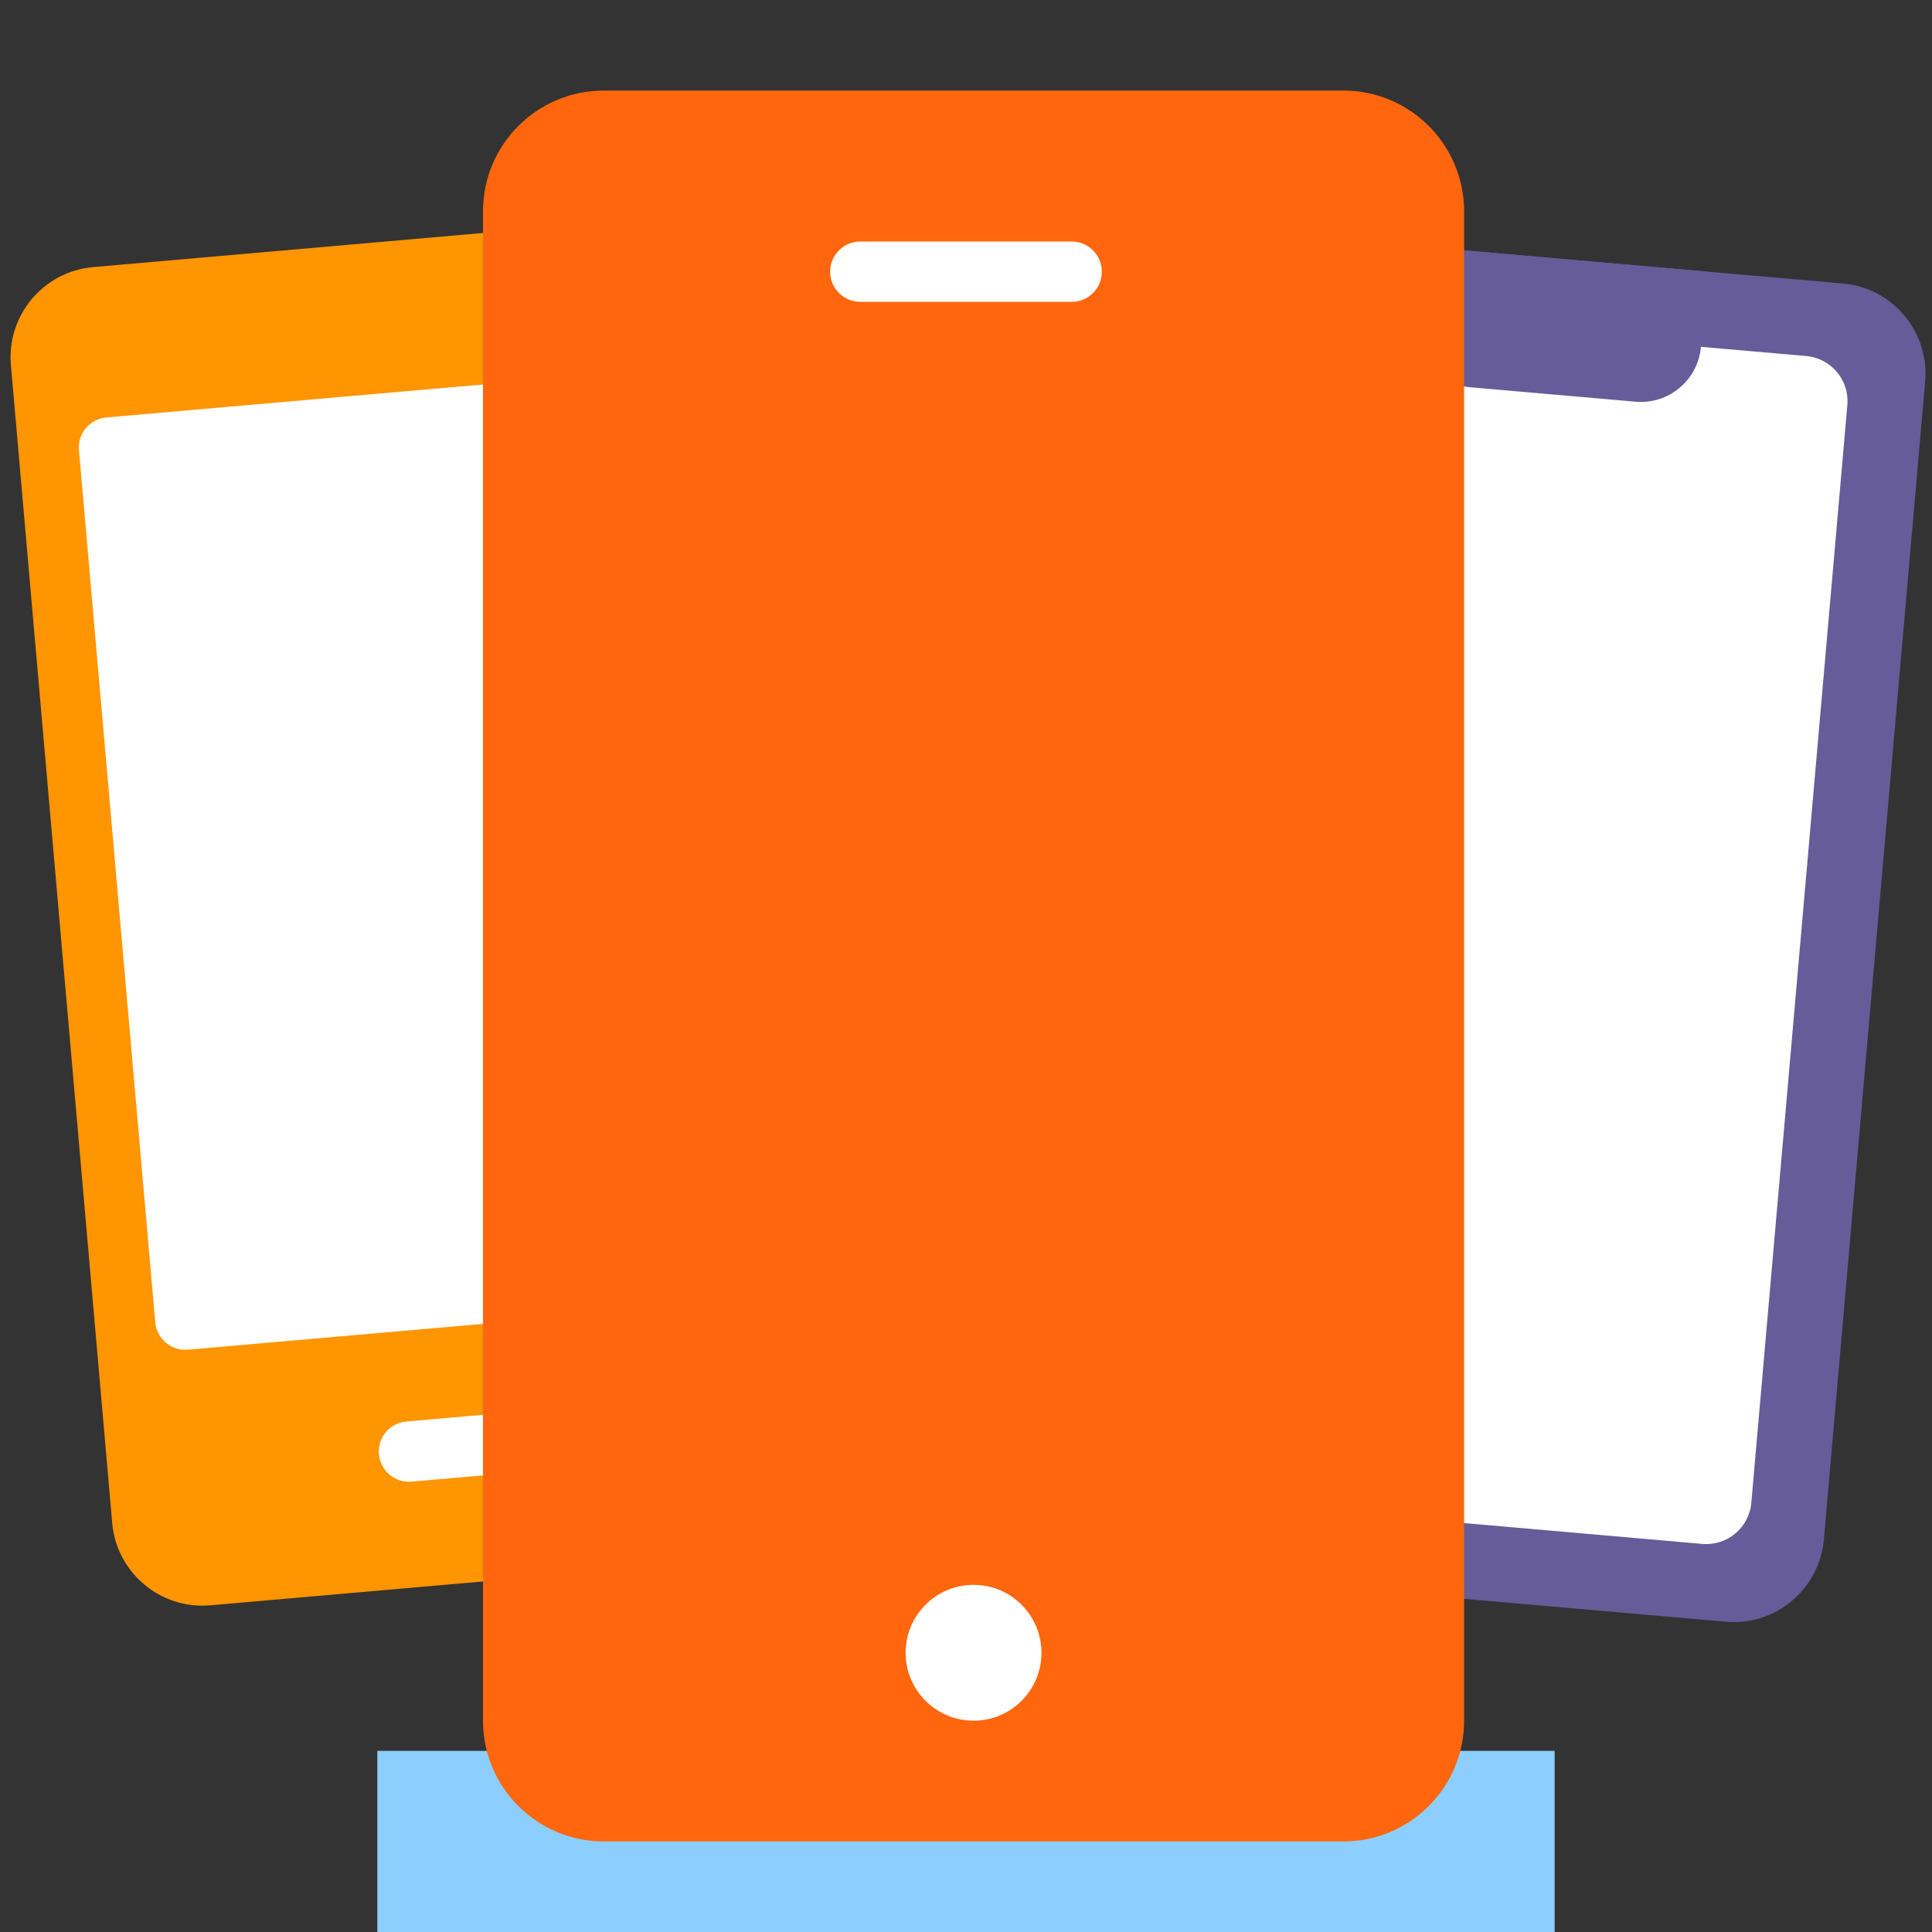 <svg width="128" height="128" viewBox="0 0 128 128" fill="none" xmlns="http://www.w3.org/2000/svg">
<rect x="0" y="0" width="128" height="128" fill="#333333" stroke="none"/>
<g clip-path="url(#clip0_3_7221)">
<path d="M103 116H25V128H103V116Z" fill="#8CCFFF"/>
<path fill-rule="evenodd" clip-rule="evenodd" d="M85.234 15.557L122.093 18.782C125.394 19.071 127.836 21.981 127.547 25.282L120.836 101.989C120.548 105.29 117.637 107.732 114.336 107.443L77.477 104.218C74.176 103.93 71.734 101.019 72.023 97.718L78.734 21.011C79.023 17.71 81.933 15.268 85.234 15.557Z" fill="#665C99"/>
<path fill-rule="evenodd" clip-rule="evenodd" d="M86.791 20.712L119.665 23.588C121.316 23.733 122.537 25.188 122.392 26.838L116.03 99.561C115.885 101.211 114.43 102.432 112.78 102.288L79.905 99.412C78.255 99.267 77.034 97.812 77.178 96.162L83.541 23.439C83.685 21.789 85.14 20.568 86.791 20.712Z" fill="white"/>
<path fill-rule="evenodd" clip-rule="evenodd" d="M94.2 16.341L113.127 17.997L112.692 22.978C112.499 25.179 110.559 26.807 108.358 26.614L97.4 25.656C95.199 25.463 93.572 23.523 93.764 21.322L94.2 16.341Z" fill="#665C99"/>
<path fill-rule="evenodd" clip-rule="evenodd" d="M6.177 17.695L41.044 14.644C44.345 14.355 47.255 16.797 47.544 20.098L54.255 96.805C54.544 100.106 52.102 103.017 48.801 103.305L13.934 106.356C10.633 106.645 7.723 104.203 7.434 100.902L0.723 24.195C0.434 20.894 2.876 17.983 6.177 17.695Z" fill="#FF9500"/>
<path fill-rule="evenodd" clip-rule="evenodd" d="M7.049 27.657L41.916 24.606C43.016 24.51 43.986 25.324 44.082 26.424L49.137 84.203C49.233 85.304 48.42 86.274 47.319 86.37L12.452 89.421C11.352 89.517 10.382 88.703 10.286 87.603L5.231 29.823C5.134 28.723 5.948 27.753 7.049 27.657Z" fill="white"/>
<path d="M33.895 93.567L26.922 94.178C25.822 94.274 25.008 95.244 25.104 96.344C25.2 97.445 26.17 98.259 27.271 98.162L34.244 97.552C35.344 97.456 36.158 96.486 36.062 95.386C35.966 94.285 34.996 93.471 33.895 93.567Z" fill="white"/>
<path fill-rule="evenodd" clip-rule="evenodd" d="M40 6H89C93.418 6 97 9.582 97 14V114C97 118.418 93.418 122 89 122H40C35.582 122 32 118.418 32 114V14C32 9.582 35.582 6 40 6Z" fill="#FF660D"/>
<path d="M71 16H57C55.895 16 55 16.895 55 18C55 19.105 55.895 20 57 20H71C72.105 20 73 19.105 73 18C73 16.895 72.105 16 71 16Z" fill="white"/>
<path d="M64.5 114C66.985 114 69 111.985 69 109.5C69 107.015 66.985 105 64.5 105C62.015 105 60 107.015 60 109.5C60 111.985 62.015 114 64.5 114Z" fill="white"/>
</g>
<defs>
<clipPath id="clip0_3_7221">
<rect width="128" height="128" fill="white"/>
</clipPath>
</defs>
</svg>
